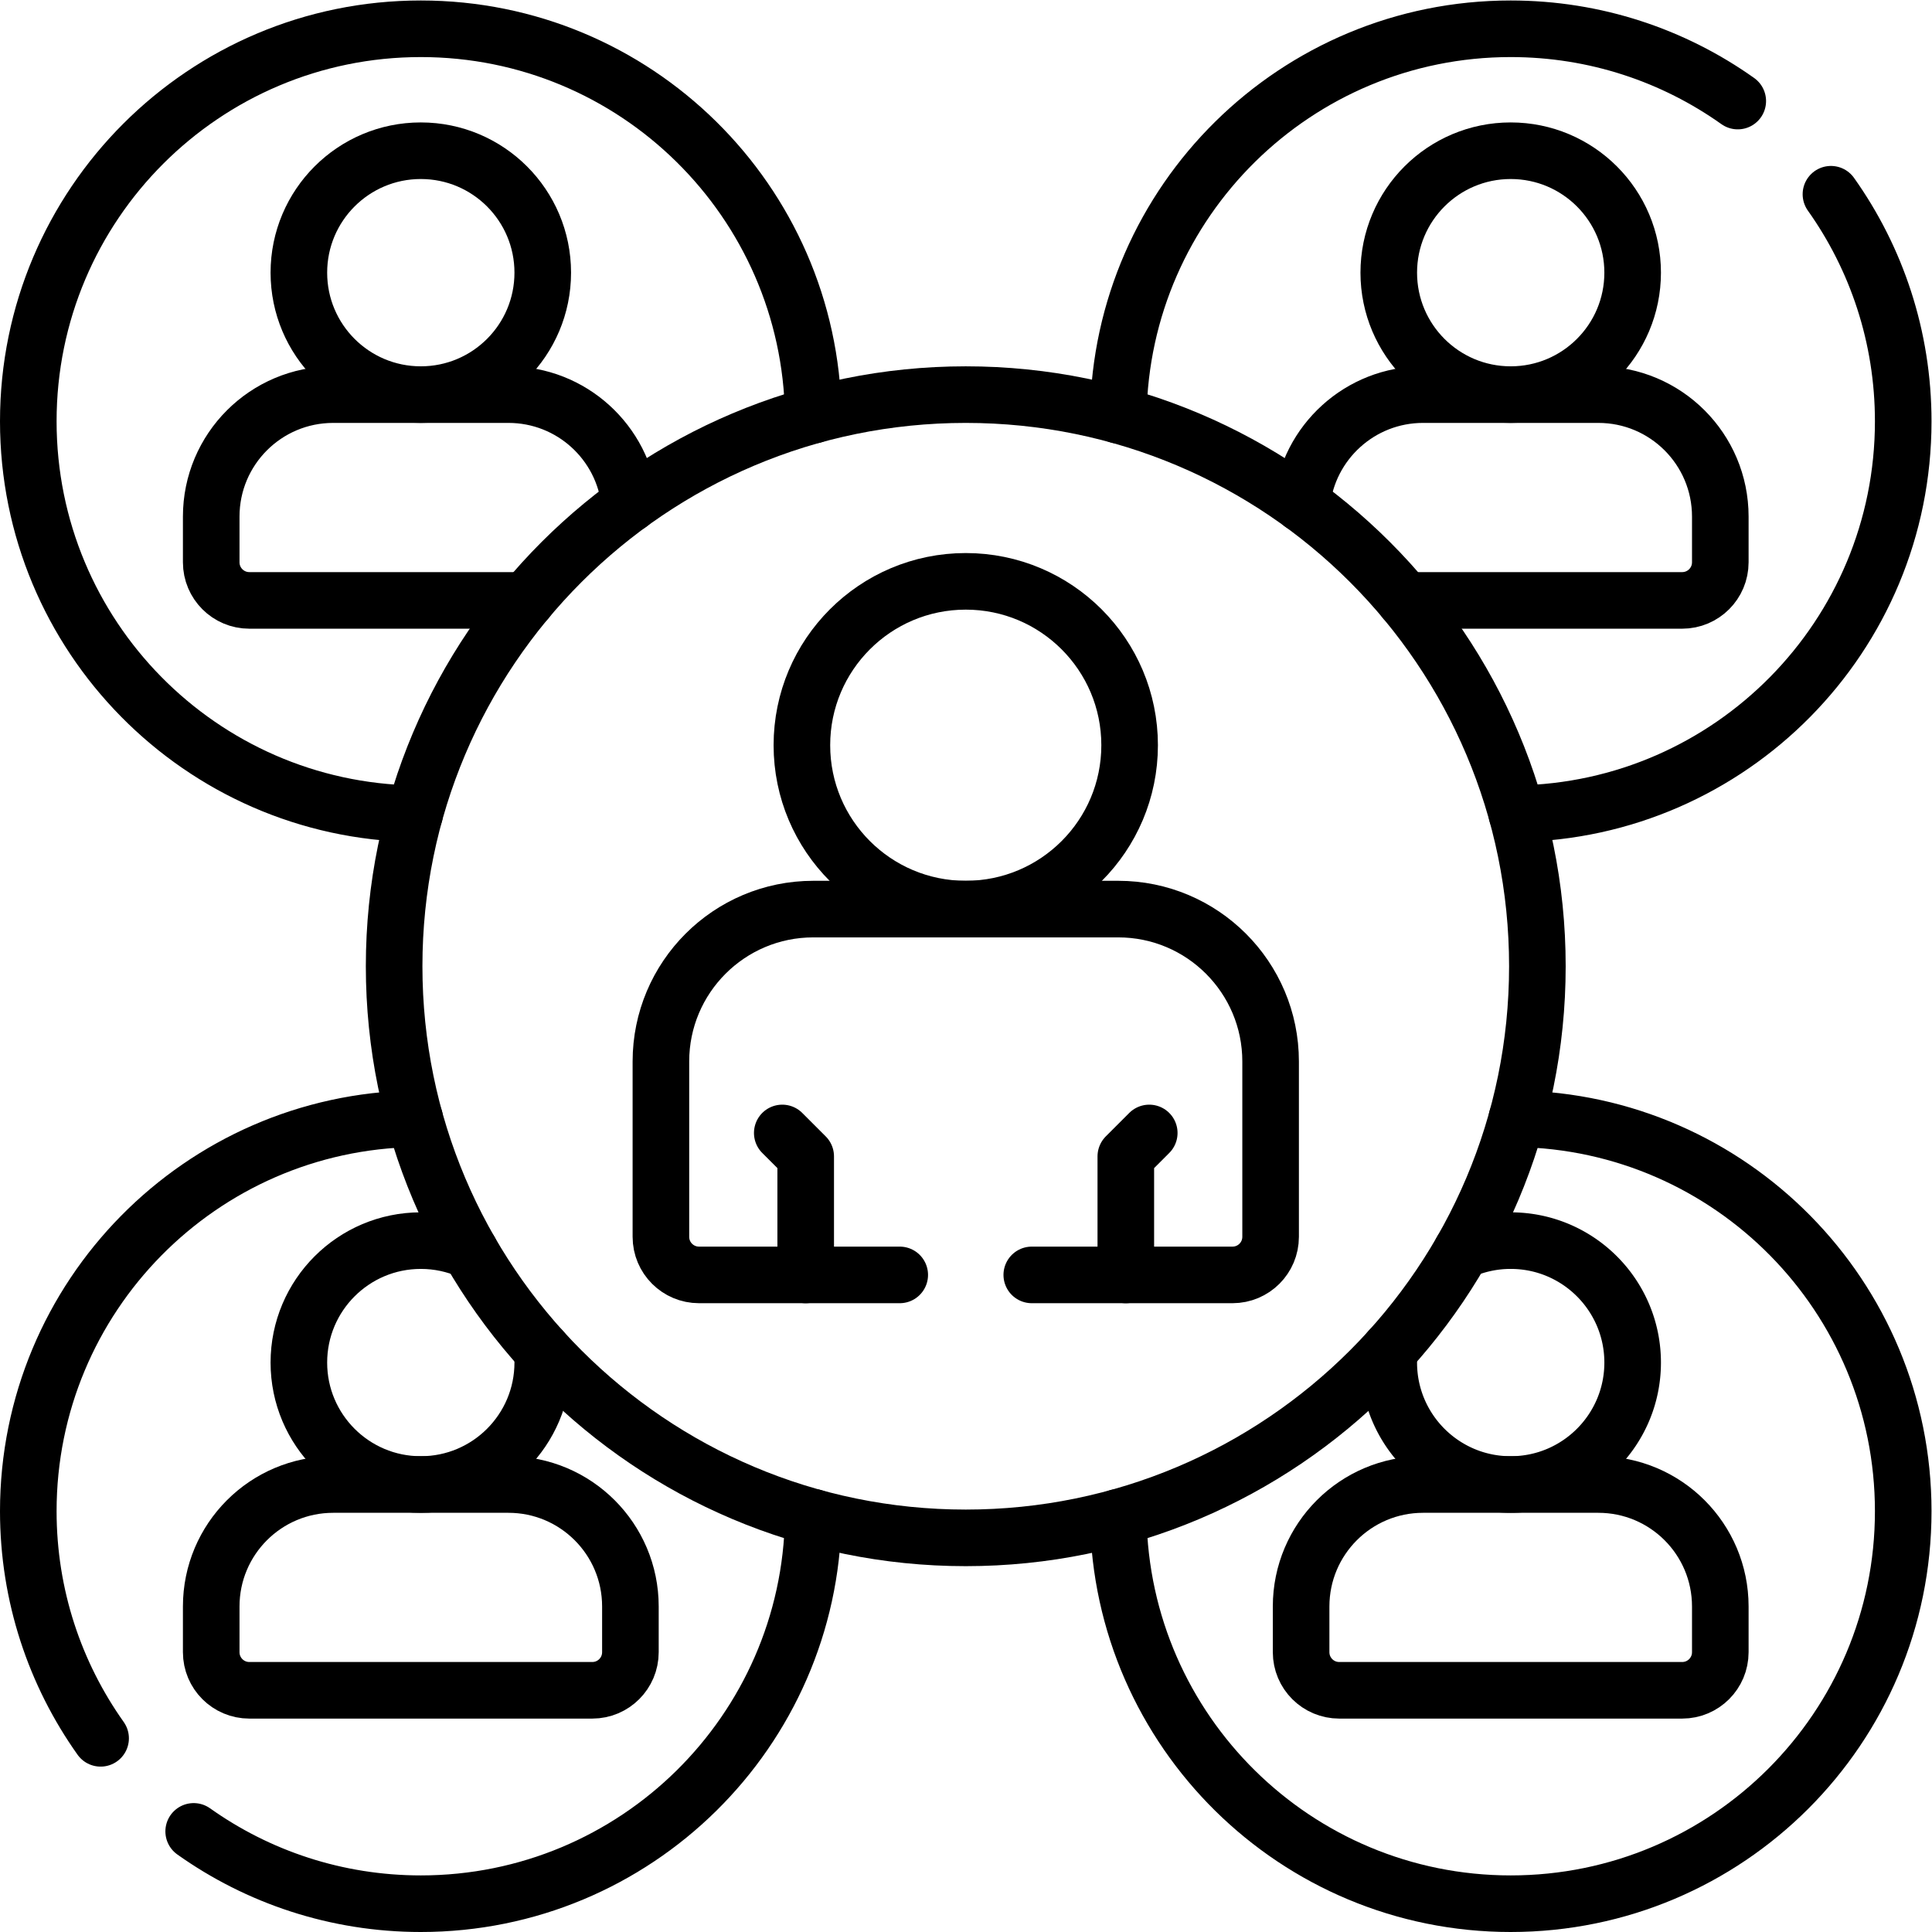 <svg xmlns="http://www.w3.org/2000/svg" xmlns:xlink="http://www.w3.org/1999/xlink" width="512" height="512" x="0" y="0" viewBox="0 0 682.667 682.667" style="enable-background:new 0 0 512 512" xml:space="preserve" class=""><g><defs><clipPath id="a" clipPathUnits="userSpaceOnUse"><path d="M0 512h512V0H0Z" fill="#000000" opacity="1" data-original="#000000"></path></clipPath></defs><g clip-path="url(#a)" transform="matrix(1.333 0 0 -1.333 0 682.667)"><path d="M0 0c0-17.853-14.472-32.325-32.325-32.325S-64.65-17.853-64.65 0s14.472 32.325 32.325 32.325S0 17.853 0 0Z" style="stroke-linecap: round; stroke-linejoin: round; stroke-miterlimit: 10; stroke-dasharray: none; stroke-opacity: 1;" transform="translate(432.778 439.85)" fill="none" stroke="#000000" stroke-width="15px" stroke-linecap="round" stroke-linejoin="round" stroke-miterlimit="10" stroke-dasharray="none" stroke-opacity="" data-original="#000000"></path><path d="M0 0h73.489c5.579 0 10.102 4.523 10.102 10.102v12.122c0 17.852-14.473 32.325-32.325 32.325H4.798c-16.708 0-30.456-12.678-32.143-28.941" style="stroke-linecap: round; stroke-linejoin: round; stroke-miterlimit: 10; stroke-dasharray: none; stroke-opacity: 1;" transform="translate(372.421 352.976)" fill="none" stroke="#000000" stroke-width="15px" stroke-linecap="round" stroke-linejoin="round" stroke-miterlimit="10" stroke-dasharray="none" stroke-opacity="" data-original="#000000"></path><path d="M0 0c.86 56.72 47.09 102.43 104.02 102.43 22.42 0 43.2-7.09 60.19-19.16" style="stroke-linecap: round; stroke-linejoin: round; stroke-miterlimit: 10; stroke-dasharray: none; stroke-opacity: 1;" transform="translate(296.43 402.07)" fill="none" stroke="#000000" stroke-width="15px" stroke-linecap="round" stroke-linejoin="round" stroke-miterlimit="10" stroke-dasharray="none" stroke-opacity="" data-original="#000000"></path><path d="M0 0c12.07-16.99 19.16-37.77 19.16-60.19 0-56.93-45.71-103.16-102.43-104.02" style="stroke-linecap: round; stroke-linejoin: round; stroke-miterlimit: 10; stroke-dasharray: none; stroke-opacity: 1;" transform="translate(485.34 460.64)" fill="none" stroke="#000000" stroke-width="15px" stroke-linecap="round" stroke-linejoin="round" stroke-miterlimit="10" stroke-dasharray="none" stroke-opacity="" data-original="#000000"></path><path d="M0 0c0-17.853-14.472-32.325-32.325-32.325S-64.65-17.853-64.65 0s14.472 32.325 32.325 32.325S0 17.853 0 0Z" style="stroke-linecap: round; stroke-linejoin: round; stroke-miterlimit: 10; stroke-dasharray: none; stroke-opacity: 1;" transform="translate(143.872 439.85)" fill="none" stroke="#000000" stroke-width="15px" stroke-linecap="round" stroke-linejoin="round" stroke-miterlimit="10" stroke-dasharray="none" stroke-opacity="" data-original="#000000"></path><path d="M0 0h-73.489c-5.579 0-10.102 4.523-10.102 10.102v12.122c0 17.852 14.473 32.325 32.325 32.325h46.468c16.708 0 30.456-12.678 32.143-28.941" style="stroke-linecap: round; stroke-linejoin: round; stroke-miterlimit: 10; stroke-dasharray: none; stroke-opacity: 1;" transform="translate(139.579 352.976)" fill="none" stroke="#000000" stroke-width="15px" stroke-linecap="round" stroke-linejoin="round" stroke-miterlimit="10" stroke-dasharray="none" stroke-opacity="" data-original="#000000"></path><path d="M0 0c-56.721.859-102.43 47.094-102.43 104.027 0 57.468 46.578 104.046 104.046 104.046 56.933 0 103.168-45.71 104.027-102.43" style="stroke-linecap: round; stroke-linejoin: round; stroke-miterlimit: 10; stroke-dasharray: none; stroke-opacity: 1;" transform="translate(109.93 296.427)" fill="none" stroke="#000000" stroke-width="15px" stroke-linecap="round" stroke-linejoin="round" stroke-miterlimit="10" stroke-dasharray="none" stroke-opacity="" data-original="#000000"></path><path d="M0 0a32.239 32.239 0 0 0 13.041 2.738c17.85 0 32.325-14.476 32.325-32.326 0-17.849-14.475-32.325-32.325-32.325-17.849 0-32.325 14.476-32.325 32.325 0 1.132.061 2.243.172 3.344" style="stroke-linecap: round; stroke-linejoin: round; stroke-miterlimit: 10; stroke-dasharray: none; stroke-opacity: 1;" transform="translate(387.412 180.53)" fill="none" stroke="#000000" stroke-width="15px" stroke-linecap="round" stroke-linejoin="round" stroke-miterlimit="10" stroke-dasharray="none" stroke-opacity="" data-original="#000000"></path><path d="M0 0h-90.915c-5.579 0-10.101 4.523-10.101 10.102v12.122c0 17.852 14.472 32.325 32.325 32.325h46.467c17.853 0 32.326-14.473 32.326-32.325V10.102C10.102 4.523 5.579 0 0 0Z" style="stroke-linecap: round; stroke-linejoin: round; stroke-miterlimit: 10; stroke-dasharray: none; stroke-opacity: 1;" transform="translate(445.91 64.07)" fill="none" stroke="#000000" stroke-width="15px" stroke-linecap="round" stroke-linejoin="round" stroke-miterlimit="10" stroke-dasharray="none" stroke-opacity="" data-original="#000000"></path><path d="M0 0c56.721-.859 102.43-47.094 102.43-104.027 0-57.468-46.578-104.046-104.046-104.046-56.933 0-103.168 45.71-104.027 102.43" style="stroke-linecap: round; stroke-linejoin: round; stroke-miterlimit: 10; stroke-dasharray: none; stroke-opacity: 1;" transform="translate(402.07 215.573)" fill="none" stroke="#000000" stroke-width="15px" stroke-linecap="round" stroke-linejoin="round" stroke-miterlimit="10" stroke-dasharray="none" stroke-opacity="" data-original="#000000"></path><path d="M0 0c.111-1.101.172-2.212.172-3.344 0-17.849-14.476-32.325-32.325-32.325-17.85 0-32.326 14.476-32.326 32.325 0 17.85 14.476 32.326 32.326 32.326 4.646 0 9.051-.98 13.041-2.738" style="stroke-linecap: round; stroke-linejoin: round; stroke-miterlimit: 10; stroke-dasharray: none; stroke-opacity: 1;" transform="translate(143.7 154.287)" fill="none" stroke="#000000" stroke-width="15px" stroke-linecap="round" stroke-linejoin="round" stroke-miterlimit="10" stroke-dasharray="none" stroke-opacity="" data-original="#000000"></path><path d="M0 0h-90.915c-5.579 0-10.101 4.523-10.101 10.102v12.122c0 17.852 14.472 32.325 32.325 32.325h46.467c17.853 0 32.326-14.473 32.326-32.325V10.102C10.102 4.523 5.579 0 0 0Z" style="stroke-linecap: round; stroke-linejoin: round; stroke-miterlimit: 10; stroke-dasharray: none; stroke-opacity: 1;" transform="translate(157.004 64.07)" fill="none" stroke="#000000" stroke-width="15px" stroke-linecap="round" stroke-linejoin="round" stroke-miterlimit="10" stroke-dasharray="none" stroke-opacity="" data-original="#000000"></path><path d="M0 0c17-12.07 37.78-19.17 60.21-19.17 56.93 0 103.16 45.71 104.02 102.43" style="stroke-linecap: round; stroke-linejoin: round; stroke-miterlimit: 10; stroke-dasharray: none; stroke-opacity: 1;" transform="translate(51.34 26.67)" fill="none" stroke="#000000" stroke-width="15px" stroke-linecap="round" stroke-linejoin="round" stroke-miterlimit="10" stroke-dasharray="none" stroke-opacity="" data-original="#000000"></path><path d="M0 0c-12.07 17-19.17 37.78-19.17 60.21 0 56.93 45.71 103.16 102.43 104.02" style="stroke-linecap: round; stroke-linejoin: round; stroke-miterlimit: 10; stroke-dasharray: none; stroke-opacity: 1;" transform="translate(26.67 51.34)" fill="none" stroke="#000000" stroke-width="15px" stroke-linecap="round" stroke-linejoin="round" stroke-miterlimit="10" stroke-dasharray="none" stroke-opacity="" data-original="#000000"></path><path d="M0 0c0-83.685-67.84-151.524-151.524-151.524-83.685 0-151.525 67.839-151.525 151.524s67.84 151.524 151.525 151.524C-67.84 151.524 0 83.685 0 0Z" style="stroke-linecap: round; stroke-linejoin: round; stroke-miterlimit: 10; stroke-dasharray: none; stroke-opacity: 1;" transform="translate(407.524 256)" fill="none" stroke="#000000" stroke-width="15px" stroke-linecap="round" stroke-linejoin="round" stroke-miterlimit="10" stroke-dasharray="none" stroke-opacity="" data-original="#000000"></path><path d="M0 0c0-23.99-19.447-43.437-43.437-43.437S-86.874-23.99-86.874 0s19.447 43.437 43.437 43.437S0 23.99 0 0Z" style="stroke-linecap: round; stroke-linejoin: round; stroke-miterlimit: 10; stroke-dasharray: none; stroke-opacity: 1;" transform="translate(299.437 314.59)" fill="none" stroke="#000000" stroke-width="15px" stroke-linecap="round" stroke-linejoin="round" stroke-miterlimit="10" stroke-dasharray="none" stroke-opacity="" data-original="#000000"></path><path d="M0 0h53.21c5.58 0 10.1 4.52 10.1 10.1v46.47c0 22.31-18.09 40.4-40.4 40.4h-80.82c-22.31 0-40.4-18.09-40.4-40.4V10.1c0-5.58 4.52-10.1 10.1-10.1H-35" style="stroke-linecap: round; stroke-linejoin: round; stroke-miterlimit: 10; stroke-dasharray: none; stroke-opacity: 1;" transform="translate(273.5 174.18)" fill="none" stroke="#000000" stroke-width="15px" stroke-linecap="round" stroke-linejoin="round" stroke-miterlimit="10" stroke-dasharray="none" stroke-opacity="" data-original="#000000"></path><path d="M0 0v31.419l6.213 6.212" style="stroke-linecap: round; stroke-linejoin: round; stroke-miterlimit: 10; stroke-dasharray: none; stroke-opacity: 1;" transform="translate(298.427 174.177)" fill="none" stroke="#000000" stroke-width="15px" stroke-linecap="round" stroke-linejoin="round" stroke-miterlimit="10" stroke-dasharray="none" stroke-opacity="" data-original="#000000"></path><path d="M0 0v31.419l-6.213 6.212" style="stroke-linecap: round; stroke-linejoin: round; stroke-miterlimit: 10; stroke-dasharray: none; stroke-opacity: 1;" transform="translate(213.573 174.177)" fill="none" stroke="#000000" stroke-width="15px" stroke-linecap="round" stroke-linejoin="round" stroke-miterlimit="10" stroke-dasharray="none" stroke-opacity="" data-original="#000000"></path></g></g></svg>